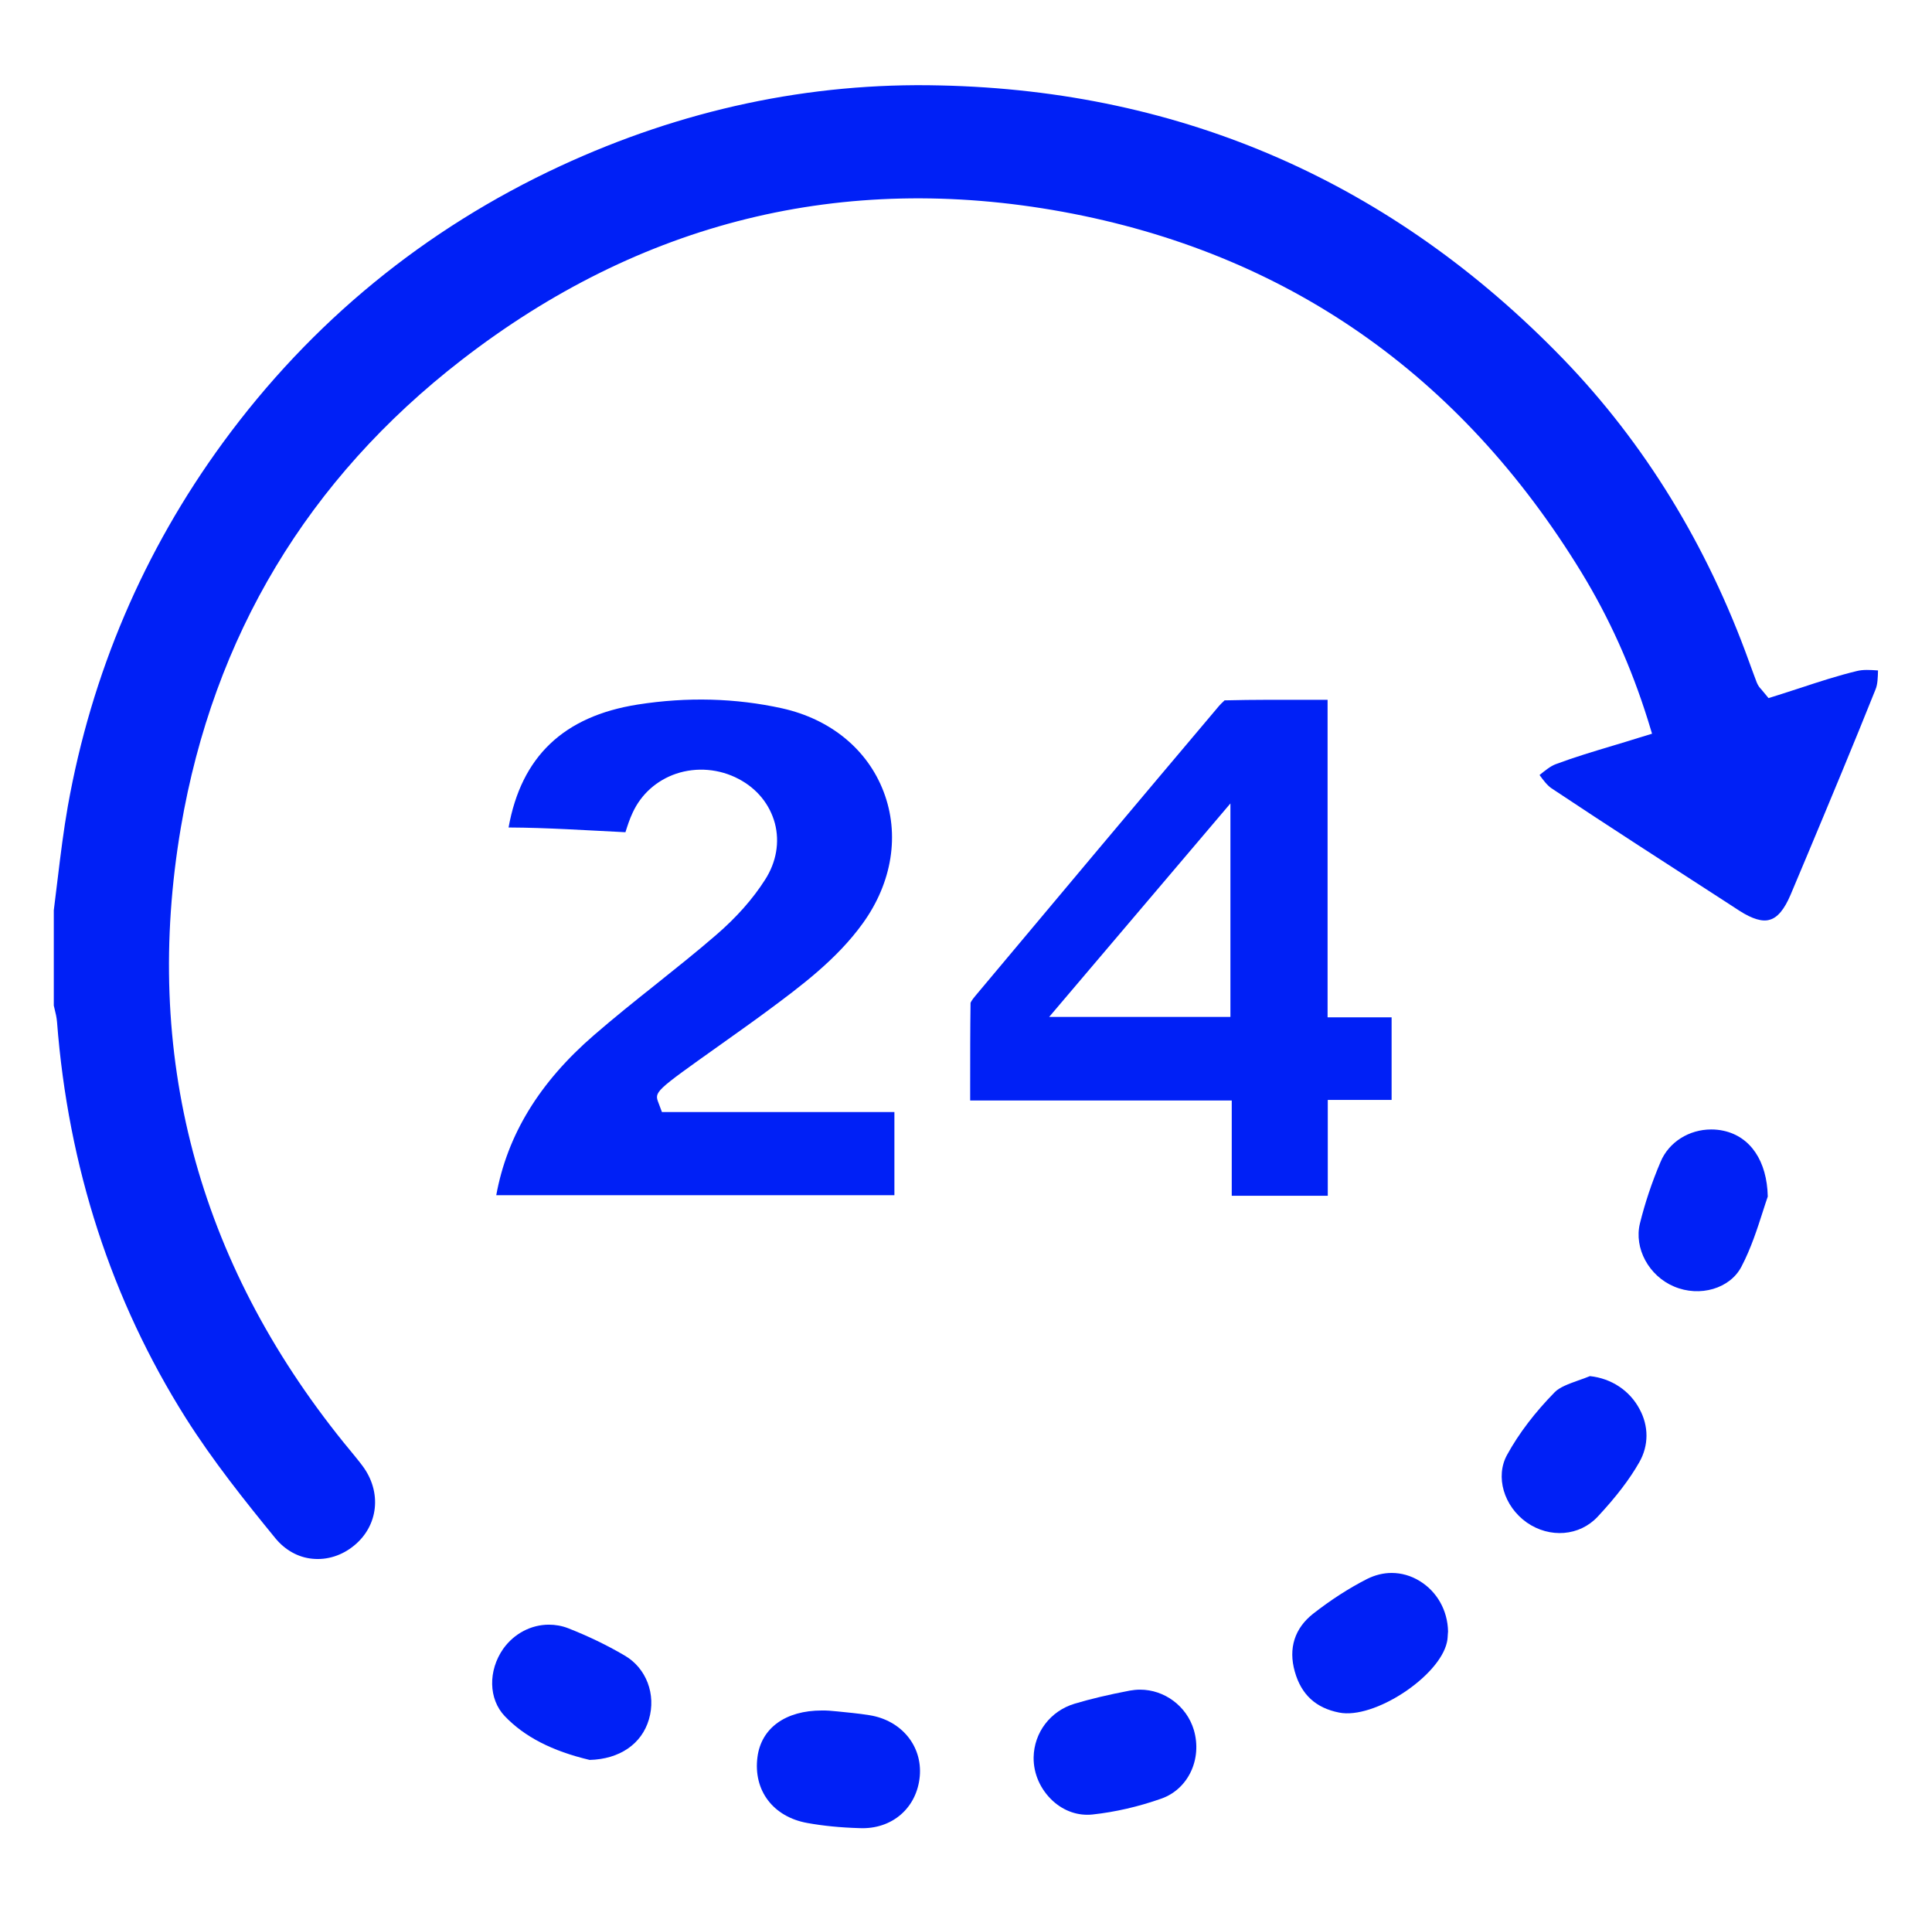 <?xml version="1.0" encoding="utf-8"?>
<!-- Generator: Adobe Illustrator 24.0.2, SVG Export Plug-In . SVG Version: 6.00 Build 0)  -->
<svg version="1.1" id="Layer_1" xmlns="http://www.w3.org/2000/svg" xmlns:xlink="http://www.w3.org/1999/xlink" x="0px" y="0px"
	 viewBox="0 0 102 101" style="enable-background:new 0 0 102 101;" xml:space="preserve">
<style type="text/css">
	.st0{fill:#0020F6;}
</style>
<g>
	<path class="st0" d="M94.53,47.24l0.85-2.02c1.21-2.89,2.46-5.88,3.64-8.83c0.11-0.26,0.12-0.62,0.13-1
		c-0.41-0.03-0.8-0.05-1.11,0.03c-1,0.24-2.01,0.57-2.98,0.89c-0.41,0.13-0.81,0.26-1.21,0.39l-0.48,0.15l-0.39-0.47
		c-0.07-0.07-0.16-0.18-0.23-0.35c-0.11-0.28-0.21-0.57-0.32-0.86l-0.08-0.22c-2.23-6.19-5.54-11.57-9.82-16
		c-9-9.3-20.07-14.16-32.89-14.44C42.74,4.34,36,5.79,29.57,8.77C22.42,12.09,16.43,17,11.78,23.35c-4.2,5.74-6.95,12.2-8.2,19.21
		c-0.22,1.25-0.38,2.54-0.53,3.78c-0.07,0.57-0.14,1.14-0.21,1.71v5.03l0.04,0.17c0.06,0.23,0.11,0.46,0.13,0.69
		c0.59,7.67,2.88,14.7,6.79,20.9c1.43,2.26,3.12,4.38,4.74,6.36c0.51,0.62,1.2,1.01,1.95,1.08c0.78,0.08,1.57-0.17,2.21-0.7
		c1.28-1.05,1.47-2.82,0.44-4.2c-0.2-0.27-0.42-0.53-0.63-0.79l-0.37-0.45c-7.73-9.58-10.62-20.51-8.59-32.47
		c1.72-10.08,6.7-18.38,14.81-24.66c9.45-7.32,20.14-9.95,31.75-7.83c11.77,2.16,20.98,8.56,27.38,19.03
		c1.47,2.41,2.62,4.96,3.51,7.8l0.22,0.72l-0.72,0.22c-0.44,0.14-0.88,0.27-1.31,0.4c-1.07,0.32-2.07,0.62-3.06,0.99
		c-0.27,0.1-0.55,0.33-0.85,0.57c0.21,0.29,0.41,0.55,0.63,0.7c3.02,2.01,6.13,4.01,9.13,5.95l0.8,0.52
		c0.67,0.43,1.21,0.59,1.59,0.47C93.85,48.44,94.21,47.99,94.53,47.24z"/>
	<path class="st0" d="M34.95,58.71l-0.18-0.48c-0.23-0.6-0.23-0.6,3.19-3.03c0.94-0.67,1.9-1.35,2.49-1.79
		c1.84-1.36,3.73-2.77,5.1-4.67c1.56-2.16,1.96-4.7,1.1-6.95c-0.85-2.23-2.8-3.83-5.36-4.4c-2.45-0.54-5.01-0.61-7.62-0.2
		c-3.93,0.62-6.15,2.76-6.82,6.49c2.06,0.01,4.11,0.15,6.17,0.25c0.11-0.35,0.22-0.69,0.38-1.03c0.45-0.98,1.27-1.71,2.3-2.06
		c1.08-0.36,2.28-0.26,3.3,0.28c0.97,0.51,1.64,1.34,1.91,2.34c0.26,0.99,0.08,2.05-0.52,2.98c-0.65,1.02-1.52,2-2.59,2.92
		c-1.05,0.91-2.15,1.78-3.21,2.63c-1.07,0.85-2.18,1.74-3.23,2.65c-2.89,2.5-4.58,5.27-5.16,8.45h21.02v-4.39H34.95z"/>
	<path class="st0" d="M73.48,53.7h-3.39V36.94l-0.79,0c-1.58,0-3.12-0.01-4.66,0.03c0.03,0-0.11,0.1-0.27,0.28
		c-4.3,5.09-8.59,10.2-12.87,15.31c-0.21,0.25-0.25,0.35-0.26,0.38c-0.02,1.43-0.02,2.89-0.02,4.41l0,0.74h13.81v5.03h5.07v-5.06
		h3.37V53.7z M64.96,53.68h-9.57l9.57-11.27V53.68z"/>
	<path class="st0" d="M60.19,89.19c-0.18,0-0.36,0.02-0.54,0.05c-1.15,0.22-2.07,0.44-2.91,0.69c-1.28,0.38-2.15,1.52-2.17,2.84
		c-0.01,0.86,0.36,1.69,1.01,2.29c0.6,0.55,1.35,0.8,2.1,0.72c1.2-0.13,2.42-0.41,3.64-0.84c1.41-0.5,2.16-2.08,1.71-3.62
		C62.65,90.05,61.47,89.19,60.19,89.19z"/>
	<path class="st0" d="M74.96,83.46c-0.47-0.29-0.98-0.43-1.49-0.43c-0.44,0-0.88,0.11-1.3,0.32c-0.96,0.49-1.92,1.11-2.84,1.83
		c-0.98,0.77-1.32,1.83-0.97,3.06c0.34,1.21,1.11,1.92,2.34,2.16c1.84,0.37,5.29-1.9,5.69-3.71c0.04-0.16,0.04-0.32,0.05-0.45
		l0.01-0.12C76.43,85.01,75.87,84.02,74.96,83.46z"/>
	<path class="st0" d="M86.58,64.58c-0.32,1.31,0.47,2.77,1.8,3.33c1.36,0.58,2.96,0.11,3.56-1.05c0.51-0.97,0.85-2.04,1.13-2.91
		c0.09-0.29,0.18-0.55,0.26-0.79c-0.04-1.87-0.91-3.16-2.33-3.47c-0.22-0.05-0.44-0.07-0.66-0.07c-1.16,0-2.23,0.66-2.67,1.71
		C87.21,62.41,86.85,63.49,86.58,64.58z"/>
	<path class="st0" d="M83.94,72.64c-0.2,0.08-0.41,0.16-0.62,0.23c-0.5,0.18-0.97,0.35-1.23,0.61c-1.05,1.07-1.9,2.18-2.52,3.31
		c-0.64,1.15-0.18,2.72,1.04,3.58c1.21,0.84,2.78,0.72,3.74-0.31c0.97-1.04,1.69-1.98,2.2-2.88c0.5-0.88,0.5-1.9,0.01-2.8
		C86.04,73.4,85.07,72.76,83.94,72.64z"/>
	<path class="st0" d="M31.13,92.9c1.58-0.04,2.75-0.84,3.13-2.14c0.39-1.32-0.14-2.71-1.28-3.37c-0.95-0.56-1.96-1.04-2.98-1.44
		c-0.33-0.13-0.68-0.19-1.02-0.19c-0.93,0-1.83,0.46-2.41,1.27c-0.81,1.16-0.78,2.66,0.08,3.56C27.69,91.68,29.15,92.43,31.13,92.9z
		"/>
	<path class="st0" d="M42.63,96.23c0.83,0.15,1.73,0.24,2.74,0.27c1.73,0.08,3.04-1.07,3.19-2.74c0.14-1.6-0.97-2.95-2.65-3.22
		c-0.61-0.1-1.22-0.15-1.69-0.2l-0.45-0.04c-0.13-0.01-0.26-0.01-0.38-0.01c-1.91,0-3.2,0.92-3.4,2.46
		C39.76,94.51,40.82,95.91,42.63,96.23z"/>
</g>
</svg>
